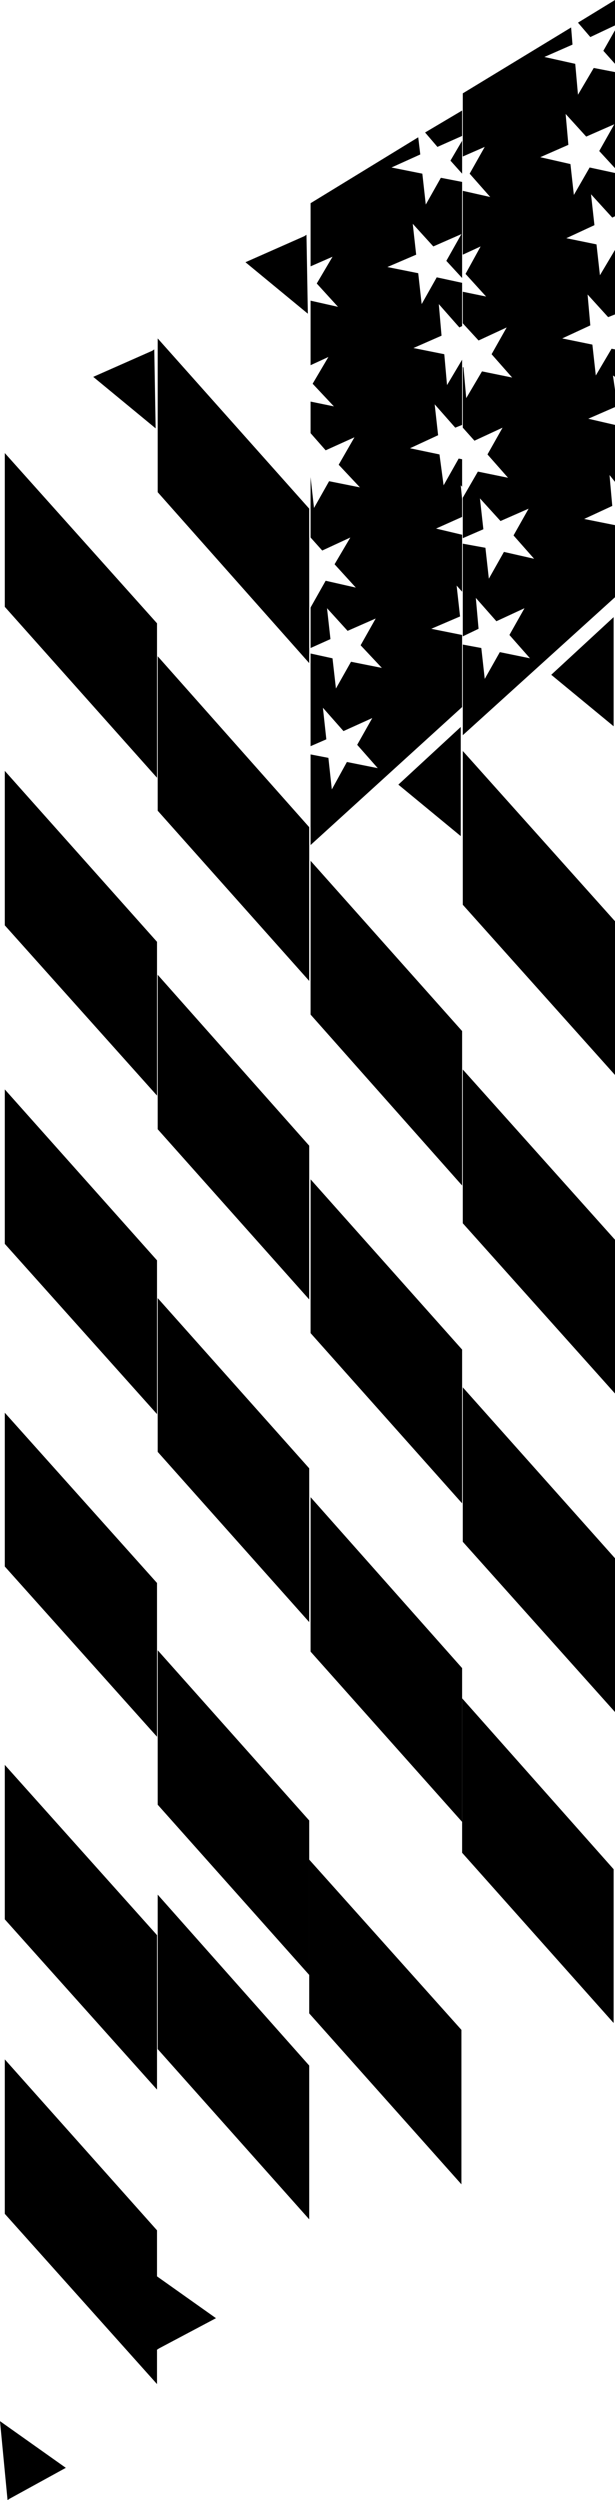 <?xml version="1.0" encoding="UTF-8" standalone="no"?>
<svg
   version="1.0"
   width="38.351mm"
   height="155.711mm"
   id="svg44"
   sodipodi:docname="Flag 16.wmf"
   xmlns:inkscape="http://www.inkscape.org/namespaces/inkscape"
   xmlns:sodipodi="http://sodipodi.sourceforge.net/DTD/sodipodi-0.dtd"
   xmlns="http://www.w3.org/2000/svg"
   xmlns:svg="http://www.w3.org/2000/svg">
  <sodipodi:namedview
     id="namedview44"
     pagecolor="#ffffff"
     bordercolor="#000000"
     borderopacity="0.25"
     inkscape:showpageshadow="2"
     inkscape:pageopacity="0.0"
     inkscape:pagecheckerboard="0"
     inkscape:deskcolor="#d1d1d1"
     inkscape:document-units="mm" />
  <defs
     id="defs1">
    <pattern
       id="WMFhbasepattern"
       patternUnits="userSpaceOnUse"
       width="6"
       height="6"
       x="0"
       y="0" />
  </defs>
  <path
     style="fill:#000000;fill-opacity:1;fill-rule:evenodd;stroke:none"
     d="m 109.076,212.977 35.874,40.075 v -36.196 l -35.874,-40.075 z"
     id="path1" />
  <path
     style="fill:#000000;fill-opacity:1;fill-rule:evenodd;stroke:none"
     d="m 109.076,287.955 35.874,40.075 v -36.196 l -35.874,-40.075 z"
     id="path2" />
  <path
     style="fill:#000000;fill-opacity:1;fill-rule:evenodd;stroke:none"
     d="m 109.076,362.934 35.874,40.075 v -36.196 l -35.874,-40.236 z"
     id="path3" />
  <path
     style="fill:#000000;fill-opacity:1;fill-rule:evenodd;stroke:none"
     d="m 129.922,158.844 14.705,12.119 v -25.693 z"
     id="path4" />
  <path
     style="fill:#000000;fill-opacity:1;fill-rule:evenodd;stroke:none"
     d="M 144.951,15.028 V 7.11 l -2.747,4.848 z"
     id="path5" />
  <path
     style="fill:#000000;fill-opacity:1;fill-rule:evenodd;stroke:none"
     d="m 144.951,123.617 -7.272,-1.454 6.625,-3.07 -0.646,-7.272 1.293,1.616 V 100.025 l -6.302,-1.454 6.302,-2.747 v -4.04 l -0.485,-3.393 0.485,0.323 v -6.464 l -0.808,-0.162 -3.717,6.302 -0.808,-7.272 -7.11,-1.454 6.625,-3.07 -0.646,-7.272 4.848,5.333 1.616,-0.646 V 58.819 l -3.555,5.979 -0.808,-7.272 -7.11,-1.454 6.625,-3.07 -0.808,-7.272 5.009,5.494 0.646,-0.323 v -10.18 l -5.979,-1.293 -3.717,6.464 -0.808,-7.272 -7.11,-1.616 6.625,-2.909 -0.646,-7.272 4.848,5.333 6.625,-2.909 -3.555,6.302 3.717,4.04 V 16.967 l -5.009,-0.97 -3.717,6.302 -0.646,-7.272 -7.272,-1.616 6.625,-2.909 -0.323,-4.04 -25.532,15.513 v 14.866 l 5.171,-2.262 -3.555,6.302 4.848,5.494 -6.464,-1.454 v 15.028 l 4.201,-1.939 -3.555,6.464 4.848,5.333 -5.494,-1.131 v 7.433 l 3.717,4.04 6.625,-3.07 -3.555,6.302 4.848,5.494 -7.11,-1.454 -3.717,6.302 -0.646,-7.272 h -0.162 v 14.22 l 2.747,3.07 6.625,-3.07 -3.555,6.302 4.848,5.494 -7.11,-1.454 -3.555,6.14 v 9.534 l 4.848,-2.101 -0.808,-7.272 4.848,5.333 6.625,-2.909 -3.555,6.302 4.848,5.494 -7.11,-1.616 -3.555,6.302 -0.808,-7.272 -5.333,-0.97 v 21.815 l 3.717,-1.778 -0.646,-7.272 4.848,5.494 6.625,-3.07 -3.555,6.302 4.848,5.494 -7.11,-1.454 -3.555,6.302 -0.808,-7.272 -4.363,-0.808 v 21.33 l 35.874,-32.48 v -16.482 z"
     id="path6" />
  <path
     style="fill:#000000;fill-opacity:1;fill-rule:evenodd;stroke:none"
     d="m 112.793,29.086 6.625,-3.07 -0.808,-7.272 5.009,5.333 6.625,-2.909 -3.555,6.302 4.848,5.494 -7.11,-1.454 -3.717,6.302 -0.646,-7.272 z"
     id="path7" />
  <path
     style="fill:#000000;fill-opacity:1;fill-rule:evenodd;stroke:none"
     d="m 111.824,52.517 6.625,-2.909 -0.646,-7.272 4.848,5.333 6.625,-2.909 -3.717,6.302 5.009,5.494 -7.11,-1.616 -3.717,6.464 -0.808,-7.433 z"
     id="path8" />
  <path
     style="fill:#000000;fill-opacity:1;fill-rule:evenodd;stroke:none"
     d="m 117.964,71.585 6.625,-3.07 -0.808,-7.272 5.009,5.494 6.625,-3.07 -3.555,6.464 4.848,5.333 -7.11,-1.454 -3.717,6.302 -0.808,-7.272 z"
     id="path9" />
  <path
     style="fill:#000000;fill-opacity:1;fill-rule:evenodd;stroke:none"
     d="m 116.995,95.177 6.625,-3.07 -0.646,-7.272 4.848,5.494 6.625,-3.07 -3.717,6.464 5.009,5.333 -7.11,-1.454 -3.717,6.302 -0.808,-7.272 z"
     id="path10" />
  <path
     style="fill:#000000;fill-opacity:1;fill-rule:evenodd;stroke:none"
     d="m 123.135,114.083 6.787,-2.909 -0.97,-7.272 5.009,5.494 6.625,-3.07 -3.717,6.302 5.009,5.494 -7.11,-1.454 -3.717,6.302 -0.808,-7.272 z"
     id="path11" />
  <path
     style="fill:#000000;fill-opacity:1;fill-rule:evenodd;stroke:none"
     d="m 133.639,140.1 -3.555,6.302 -0.646,-7.272 -7.272,-1.454 6.625,-3.07 -0.646,-7.11 4.848,5.333 6.625,-2.909 -3.555,6.302 4.848,5.333 z"
     id="path12" />
  <path
     style="fill:#000000;fill-opacity:1;fill-rule:evenodd;stroke:none"
     d="m 139.133,8.726 5.817,-2.747 V 0 l -8.726,5.333 z"
     id="path13" />
  <path
     style="fill:#000000;fill-opacity:1;fill-rule:evenodd;stroke:none"
     d="m 73.202,238.832 35.712,40.236 v -36.358 l -35.712,-40.075 z"
     id="path14" />
  <path
     style="fill:#000000;fill-opacity:1;fill-rule:evenodd;stroke:none"
     d="m 73.202,313.81 35.712,40.075 v -36.196 l -35.712,-40.075 z"
     id="path15" />
  <path
     style="fill:#000000;fill-opacity:1;fill-rule:evenodd;stroke:none"
     d="m 73.202,388.788 35.712,40.075 V 392.666 L 73.202,352.43 Z"
     id="path16" />
  <path
     style="fill:#000000;fill-opacity:1;fill-rule:evenodd;stroke:none"
     d="m 93.887,184.699 14.705,12.119 v -25.693 z"
     id="path17" />
  <path
     style="fill:#000000;fill-opacity:1;fill-rule:evenodd;stroke:none"
     d="m 37.167,115.861 35.712,40.236 v -36.358 L 37.167,79.664 Z"
     id="path18" />
  <path
     style="fill:#000000;fill-opacity:1;fill-rule:evenodd;stroke:none"
     d="m 37.167,190.839 35.712,40.075 V 194.717 l -35.712,-40.236 z"
     id="path19" />
  <path
     style="fill:#000000;fill-opacity:1;fill-rule:evenodd;stroke:none"
     d="m 37.167,265.817 35.712,40.075 v -36.196 l -35.712,-40.236 z"
     id="path20" />
  <path
     style="fill:#000000;fill-opacity:1;fill-rule:evenodd;stroke:none"
     d="m 37.167,341.765 35.712,40.075 V 345.643 l -35.712,-40.075 z"
     id="path21" />
  <path
     style="fill:#000000;fill-opacity:1;fill-rule:evenodd;stroke:none"
     d="m 37.167,424.823 35.712,40.075 v -36.358 l -35.712,-40.075 z"
     id="path22" />
  <path
     style="fill:#000000;fill-opacity:1;fill-rule:evenodd;stroke:none"
     d="m 37.167,482.349 35.712,40.075 v -36.196 l -35.712,-40.236 z"
     id="path23" />
  <path
     style="fill:#000000;fill-opacity:1;fill-rule:evenodd;stroke:none"
     d="m 57.851,61.728 14.705,12.119 -0.323,-18.583 -0.485,0.323 z"
     id="path24" />
  <path
     style="fill:#000000;fill-opacity:1;fill-rule:evenodd;stroke:none"
     d="m 1.131,142.847 35.874,40.236 v -36.358 L 1.131,106.65 Z"
     id="path25" />
  <path
     style="fill:#000000;fill-opacity:1;fill-rule:evenodd;stroke:none"
     d="M 1.131,217.825 37.005,257.899 V 221.703 L 1.131,181.467 Z"
     id="path26" />
  <path
     style="fill:#000000;fill-opacity:1;fill-rule:evenodd;stroke:none"
     d="M 1.131,292.803 37.005,332.878 V 296.681 L 1.131,256.445 Z"
     id="path27" />
  <path
     style="fill:#000000;fill-opacity:1;fill-rule:evenodd;stroke:none"
     d="m 1.131,368.751 35.874,40.075 V 372.629 L 1.131,332.555 Z"
     id="path28" />
  <path
     style="fill:#000000;fill-opacity:1;fill-rule:evenodd;stroke:none"
     d="m 1.131,451.809 35.874,40.075 v -36.358 L 1.131,415.451 Z"
     id="path29" />
  <path
     style="fill:#000000;fill-opacity:1;fill-rule:evenodd;stroke:none"
     d="M 21.977,88.714 36.682,100.833 36.359,82.25 35.874,82.573 Z"
     id="path30" />
  <path
     style="fill:#000000;fill-opacity:1;fill-rule:evenodd;stroke:none"
     d="M 1.131,521.131 37.005,561.206 V 525.01 L 1.131,484.773 Z"
     id="path31" />
  <path
     style="fill:#000000;fill-opacity:1;fill-rule:evenodd;stroke:none"
     d="M 15.513,580.92 0,569.932 l 1.778,18.583 0.485,-0.323 z"
     id="path32" />
  <path
     style="fill:#000000;fill-opacity:1;fill-rule:evenodd;stroke:none"
     d="m 50.902,545.693 -15.513,-10.988 1.616,18.421 0.485,-0.323 z"
     id="path33" />
  <path
     style="fill:#000000;fill-opacity:1;fill-rule:evenodd;stroke:none"
     d="m 108.915,40.883 v -7.756 l -2.747,4.686 z"
     id="path34" />
  <path
     style="fill:#000000;fill-opacity:1;fill-rule:evenodd;stroke:none"
     d="m 108.915,149.472 -7.272,-1.454 6.787,-2.909 -0.808,-7.272 1.293,1.454 v -13.412 l -6.141,-1.454 6.141,-2.747 v -4.201 l -0.323,-3.232 0.323,0.323 v -6.464 l -0.808,-0.162 -3.555,6.302 -0.97,-7.272 -6.949,-1.454 6.625,-3.07 -0.808,-7.272 4.848,5.494 1.616,-0.646 V 84.674 l -3.555,5.979 -0.646,-7.272 -7.272,-1.454 6.625,-2.909 -0.646,-7.433 4.848,5.494 0.646,-0.323 v -10.18 l -5.979,-1.293 -3.555,6.302 -0.808,-7.272 -7.272,-1.454 6.787,-2.909 -0.808,-7.272 4.848,5.333 6.625,-2.909 -3.555,6.302 3.717,4.04 V 42.822 l -5.009,-0.97 -3.555,6.302 -0.808,-7.272 -7.272,-1.454 6.787,-3.07 L 98.573,32.318 73.202,47.831 v 14.866 l 5.171,-2.262 -3.717,6.302 5.009,5.494 -6.464,-1.454 v 15.19 l 4.201,-1.939 -3.717,6.302 5.009,5.333 -5.494,-1.131 V 101.964 l 3.555,4.04 6.787,-3.07 -3.717,6.464 5.009,5.332 -7.272,-1.454 -3.555,6.302 -0.808,-7.272 v 0 14.22 l 2.747,3.07 6.625,-3.07 -3.717,6.302 5.009,5.494 -7.11,-1.616 -3.555,6.302 v 9.534 l 4.686,-2.101 -0.808,-7.272 4.848,5.333 6.625,-2.909 -3.555,6.302 5.009,5.333 -7.272,-1.454 -3.555,6.302 -0.808,-7.11 -5.171,-1.131 v 21.815 l 3.717,-1.616 -0.808,-7.433 4.848,5.494 6.787,-3.07 -3.555,6.302 4.848,5.494 -7.272,-1.454 -3.555,6.464 -0.808,-7.433 -4.201,-0.808 v 21.33 l 35.712,-32.48 v -16.482 z"
     id="path35" />
  <path
     style="fill:#000000;fill-opacity:1;fill-rule:evenodd;stroke:none"
     d="m 76.758,54.941 6.787,-3.07 -0.808,-7.272 4.848,5.494 6.625,-3.07 -3.555,6.302 4.848,5.494 -7.11,-1.454 -3.555,6.302 -0.808,-7.272 z"
     id="path36" />
  <path
     style="fill:#000000;fill-opacity:1;fill-rule:evenodd;stroke:none"
     d="m 75.95,78.372 6.625,-2.909 -0.808,-7.272 4.848,5.333 6.625,-2.909 -3.555,6.302 4.848,5.494 -7.11,-1.616 -3.555,6.464 -0.808,-7.272 z"
     id="path37" />
  <path
     style="fill:#000000;fill-opacity:1;fill-rule:evenodd;stroke:none"
     d="m 81.929,97.439 6.625,-2.909 -0.646,-7.433 4.848,5.494 6.625,-3.07 -3.555,6.464 4.848,5.333 -7.11,-1.454 -3.555,6.464 -0.808,-7.433 z"
     id="path38" />
  <path
     style="fill:#000000;fill-opacity:1;fill-rule:evenodd;stroke:none"
     d="m 80.959,121.032 6.787,-3.07 -0.808,-7.272 4.848,5.494 6.625,-3.07 -3.555,6.464 4.848,5.332 -7.11,-1.454 -3.555,6.302 -0.808,-7.272 z"
     id="path39" />
  <path
     style="fill:#000000;fill-opacity:1;fill-rule:evenodd;stroke:none"
     d="m 87.261,140.1 6.625,-3.07 -0.808,-7.272 4.848,5.332 6.625,-2.909 -3.555,6.302 4.848,5.494 -7.11,-1.616 -3.555,6.464 -0.808,-7.272 z"
     id="path40" />
  <path
     style="fill:#000000;fill-opacity:1;fill-rule:evenodd;stroke:none"
     d="m 97.765,165.954 -3.555,6.302 -0.808,-7.272 -7.272,-1.454 6.787,-3.07 -0.808,-7.11 4.848,5.333 6.625,-2.909 -3.555,6.302 5.009,5.494 z"
     id="path41" />
  <path
     style="fill:#000000;fill-opacity:1;fill-rule:evenodd;stroke:none"
     d="m 103.097,34.58 5.817,-2.585 V 26.016 l -8.726,5.171 z"
     id="path42" />
  <path
     style="fill:#000000;fill-opacity:1;fill-rule:evenodd;stroke:none"
     d="m 108.915,436.134 35.712,40.075 v -36.196 l -35.712,-40.236 z"
     id="path43" />
  <path
     style="fill:#000000;fill-opacity:1;fill-rule:evenodd;stroke:none"
     d="m 72.879,473.947 35.874,40.236 v -36.358 l -35.874,-40.075 z"
     id="path44" />
</svg>
